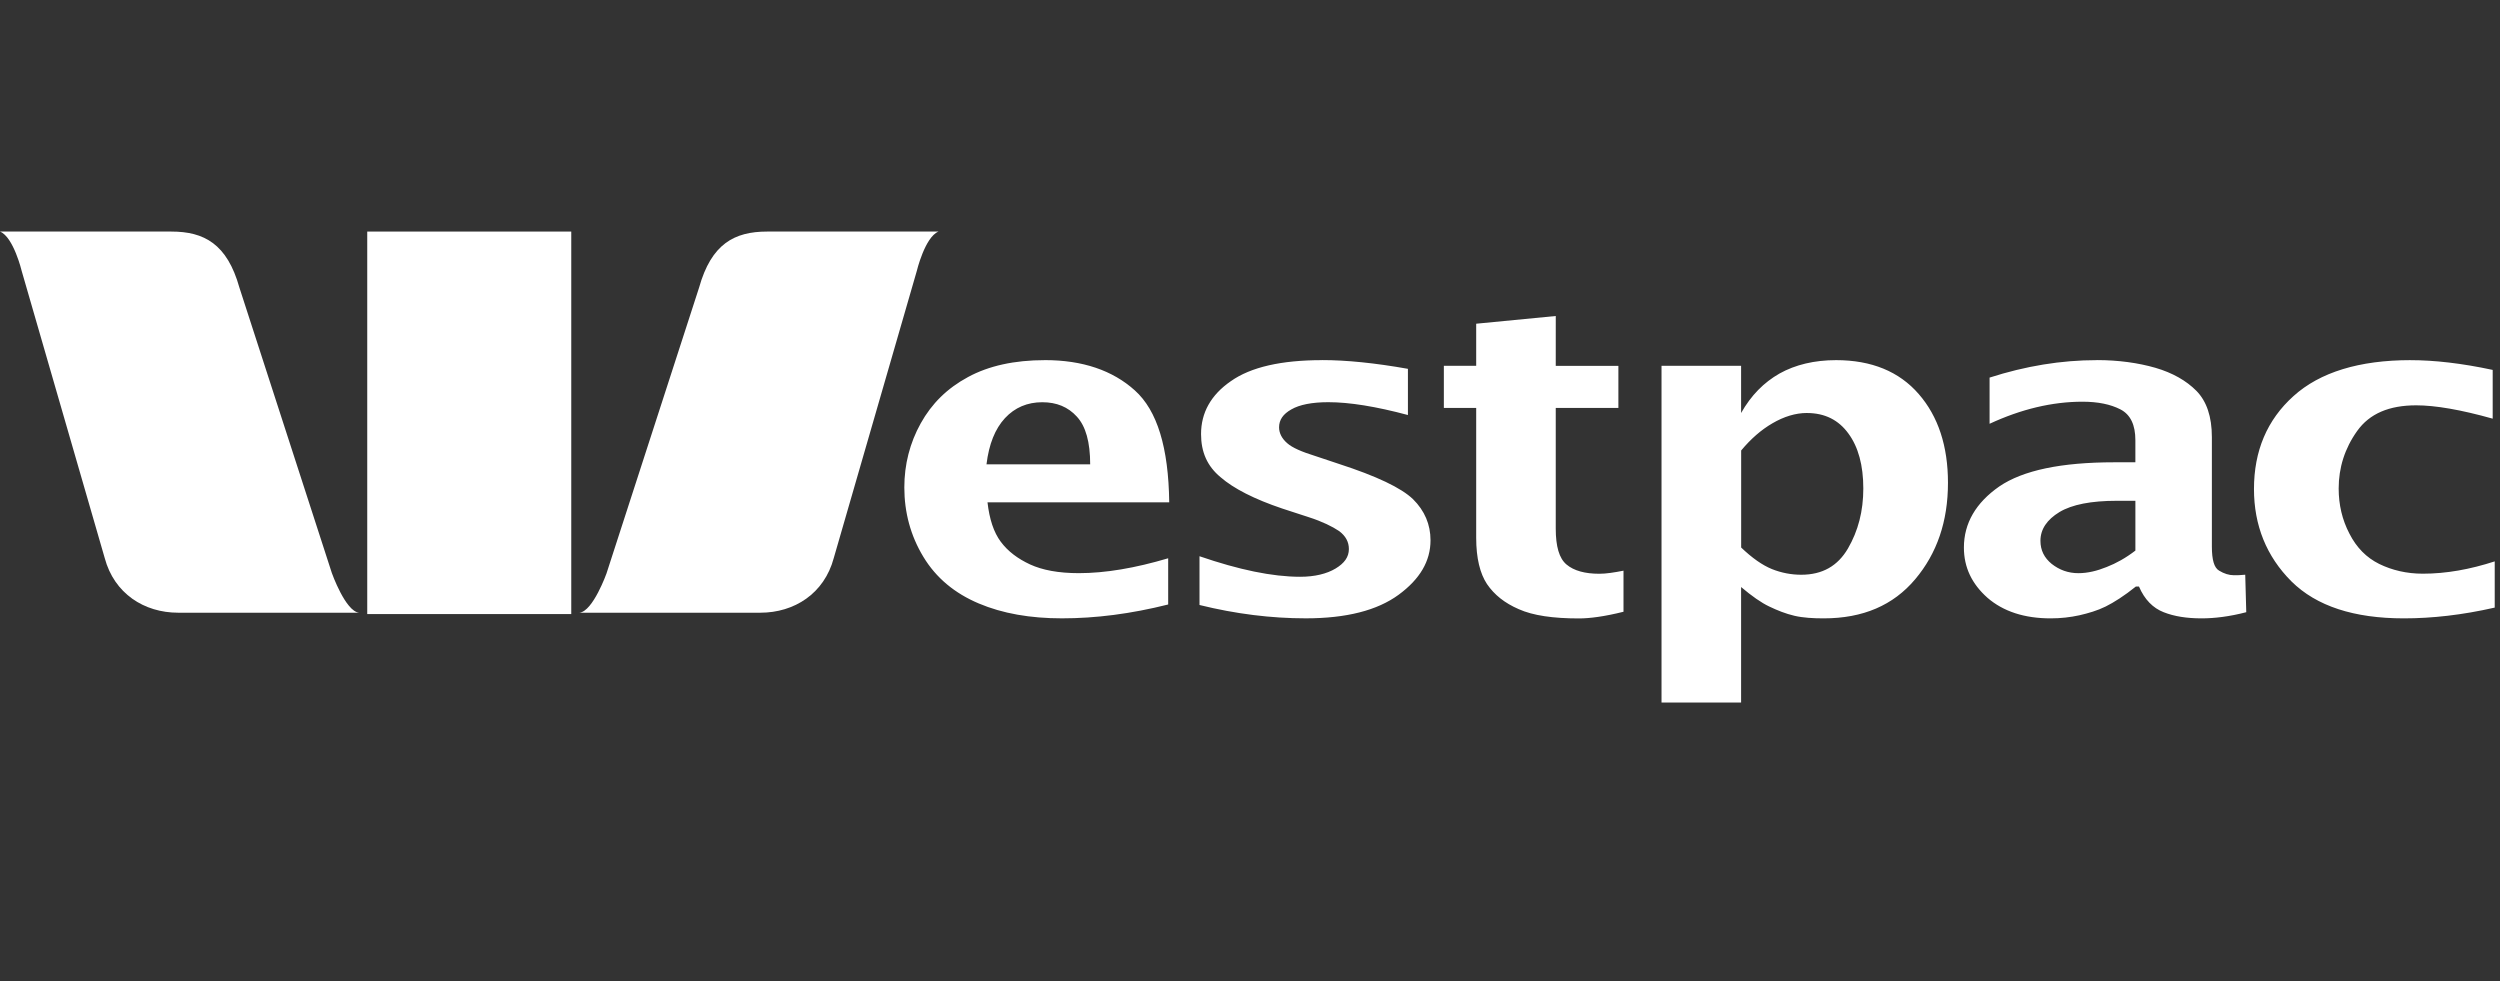 <svg fill="none" height="42" viewBox="0 0 107 42" width="107" xmlns="http://www.w3.org/2000/svg"><rect x="0" y="0" width="107" height="42" fill="#333333" stroke="none"/><g fill="#fff"><path d="m66.587 13.525-3.406.33v1.802h-1.384v1.802h1.384v5.559c0 .875.165 1.53.461 1.978.314.461.756.815 1.362 1.077.606.272 1.466.396 2.571.396.468 0 1.101-.083 1.911-.286v-1.758c-.399.078-.742.132-1.033.132-.613 0-1.089-.128-1.406-.396-.316-.264-.461-.778-.461-1.538v-5.163h2.681v-1.802h-2.681zm-21.862 1.889c-1.305 0-2.408.242-3.296.725-.893.481-1.554 1.138-2.021 1.978-.468.84-.703 1.765-.703 2.746 0 1.065.268 2.067.813 2.966.547.907 1.346 1.565 2.373 1.999 1.019.431 2.205.637 3.559.637 1.439 0 2.944-.19 4.548-.593v-1.978c-1.415.421-2.695.637-3.823.637-.881 0-1.564-.133-2.087-.373-.521-.241-.947-.558-1.252-.967-.306-.409-.49-.976-.571-1.692h7.778c-.03-2.34-.511-3.928-1.472-4.79-.953-.859-2.24-1.296-3.845-1.296zm11.865 0c-1.752 0-3.056.297-3.911.901-.856.591-1.274 1.353-1.274 2.263 0 .766.262 1.372.835 1.846.561.488 1.451.941 2.636 1.34l1.143.373c.582.187 1.004.398 1.296.593.28.21.417.464.417.769 0 .344-.193.607-.571.835-.375.225-.89.352-1.516.352-1.191 0-2.62-.3-4.306-.879v2.087c1.549.383 3.067.571 4.548.571 1.738 0 3.061-.339 3.977-1.011.91-.669 1.362-1.438 1.362-2.329 0-.678-.251-1.266-.747-1.758-.506-.488-1.561-.989-3.186-1.516l-.989-.33c-.59-.183-.994-.359-1.208-.549-.23-.197-.352-.434-.352-.681 0-.322.173-.571.527-.769.348-.201.879-.308 1.582-.308.903 0 2.038.183 3.406.549v-1.977c-1.419-.252-2.641-.374-3.669-.374zm21.994 0c-.927 0-1.742.195-2.417.571-.676.385-1.219.933-1.648 1.692v-2.021h-3.406v14.413h3.406v-4.944c.458.387.865.674 1.208.835.351.168.694.306 1.077.396.375.087.807.11 1.252.11 1.68 0 2.974-.559 3.911-1.67.934-1.106 1.406-2.475 1.406-4.131 0-1.571-.415-2.839-1.252-3.801-.836-.963-2.019-1.45-3.537-1.45zm11.162 0c-1.526 0-3.053.252-4.592.747v1.977c1.35-.627 2.682-.945 3.977-.945.656 0 1.201.11 1.626.33.433.227.637.668.637 1.318v.945h-.901c-2.271 0-3.906.342-4.922 1.033-1.006.7-1.516 1.577-1.516 2.615 0 .85.339 1.557 1.011 2.153.678.585 1.579.879 2.703.879.436 0 .84-.047 1.23-.132.386-.09.765-.198 1.121-.374.357-.177.799-.458 1.296-.857h.132c.239.562.604.923 1.055 1.099.453.18.993.264 1.626.264.554 0 1.191-.076 1.911-.264l-.044-1.604c-.189.021-.356.022-.483.022-.21 0-.424-.067-.637-.198-.21-.123-.308-.455-.308-1.033v-4.68c0-.885-.227-1.535-.659-1.978-.44-.444-1.025-.774-1.758-.989-.735-.211-1.578-.33-2.505-.33zm13.425 0c-2.191 0-3.88.518-5.009 1.538-1.135 1.02-1.692 2.353-1.692 3.977 0 1.556.531 2.881 1.604 3.955 1.07 1.059 2.678 1.582 4.811 1.582 1.202 0 2.498-.143 3.889-.461v-1.978c-1.057.343-2.077.527-3.076.527-.689 0-1.315-.147-1.867-.417-.55-.273-.972-.701-1.275-1.296-.311-.594-.461-1.242-.461-1.933 0-.889.259-1.716.791-2.461.532-.747 1.374-1.099 2.527-1.099.814 0 1.908.186 3.274.571v-2.087c-1.327-.284-2.496-.417-3.516-.417zm-58.554 1.802c.604 0 1.096.201 1.472.615.381.412.571 1.091.571 2.043h-4.438c.106-.873.371-1.523.791-1.978.423-.454.955-.681 1.604-.681zm32.716.461c.778 0 1.363.304 1.78.879.422.573.637 1.361.637 2.351-0.0.969-.22 1.816-.659 2.571-.439.749-1.095 1.121-1.999 1.121-.424 0-.846-.08-1.252-.242-.41-.166-.849-.475-1.318-.923v-4.153c.414-.497.853-.882 1.34-1.165.492-.287.991-.44 1.472-.44zm13.271 3.757h.791v2.131c-.414.318-.822.544-1.23.703-.408.166-.814.264-1.208.264-.44 0-.812-.138-1.143-.396-.317-.258-.483-.582-.483-.989 0-.493.277-.904.813-1.23.54-.324 1.357-.483 2.461-.483z"/><path d="m14.204 24.528-3.958-12.22c-.524-1.871-1.514-2.397-2.911-2.397h-7.335c.582.234.931 1.696.931 1.696l3.551 12.278c.407 1.52 1.688 2.339 3.144 2.339h7.742c-.582-.059-1.164-1.696-1.164-1.696z"/><path d="m25.963 24.528 3.958-12.22c.524-1.871 1.514-2.397 2.911-2.397h7.335c-.582.234-.931 1.696-.931 1.696l-3.551 12.278c-.407 1.52-1.688 2.339-3.143 2.339h-7.742c.582-.059 1.164-1.696 1.164-1.696z"/><path d="m24.45 9.911h-8.732v16.371h8.732z"/></g></svg>
